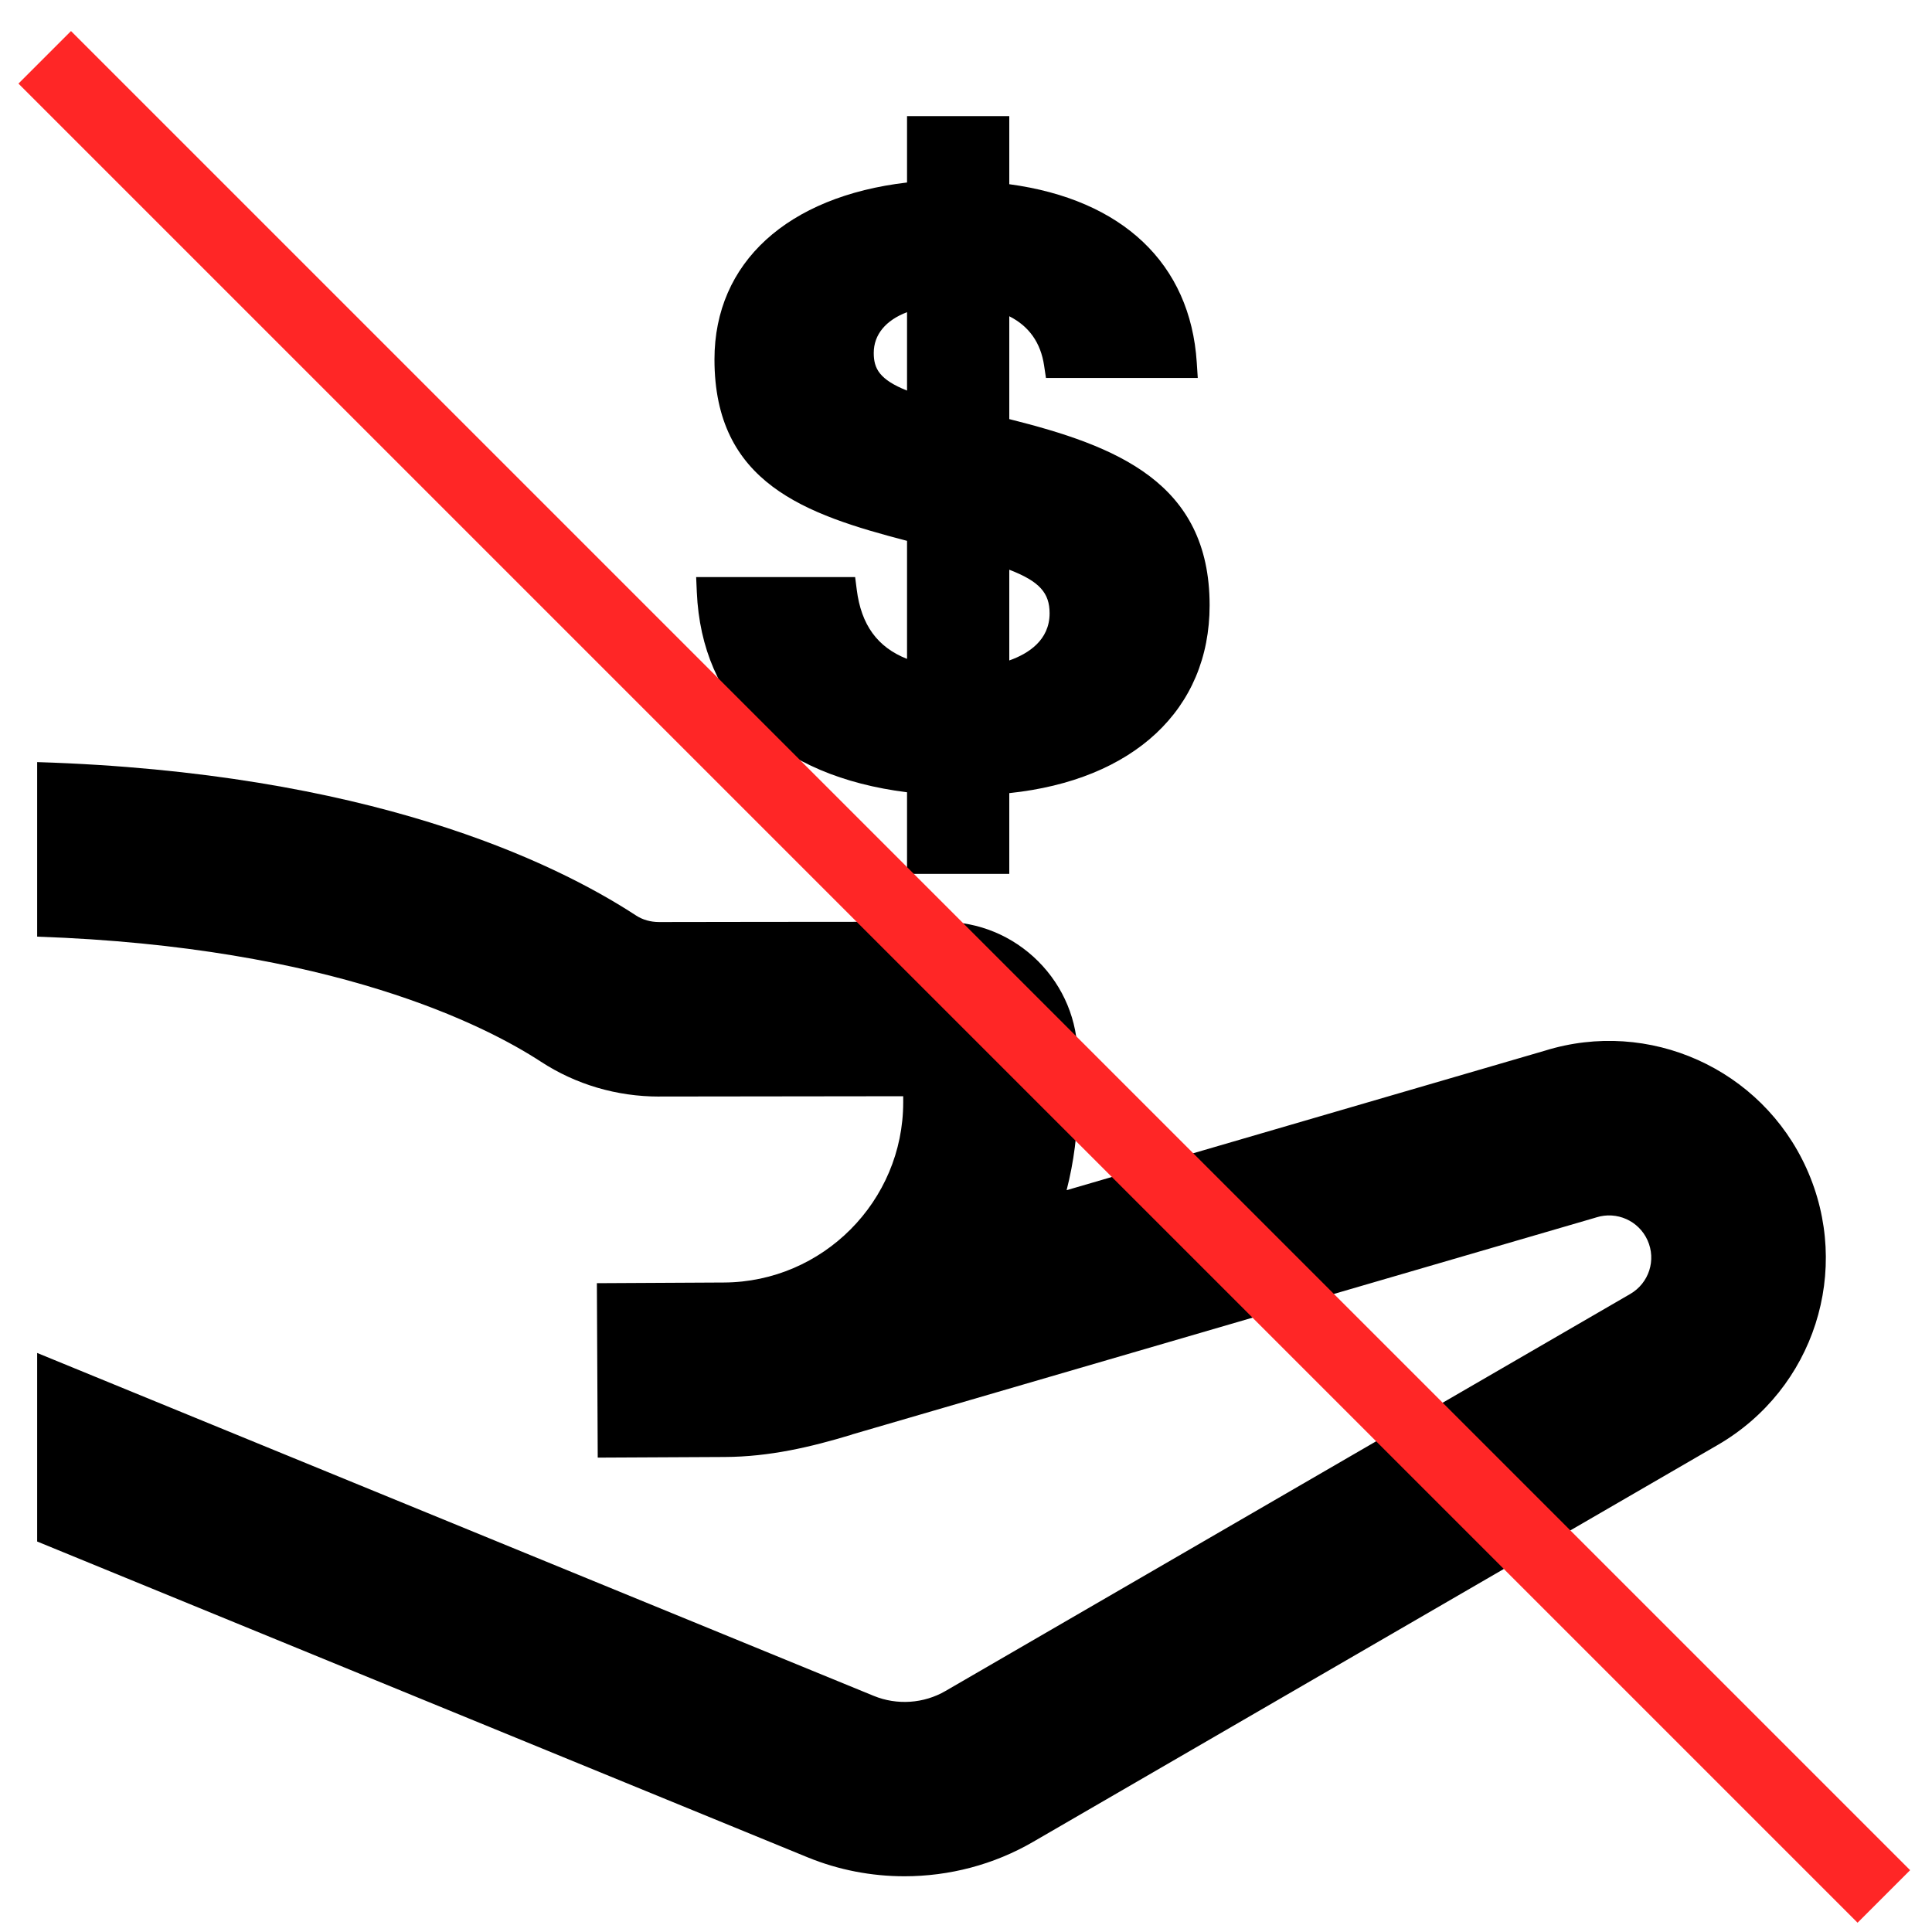<svg xmlns="http://www.w3.org/2000/svg" fill="none" viewBox="0 0 52 52" height="52" width="52">
<path fill="black" d="M32.557 16.291C32.557 12.977 30.039 12.001 27.165 11.28V8.512C27.696 8.78 28.011 9.224 28.102 9.839L28.152 10.172H32.238L32.211 9.756C32.039 7.091 30.208 5.368 27.165 4.958V3.125H24.413V4.912C21.198 5.287 19.23 7.065 19.23 9.673C19.23 13.007 21.675 13.844 24.413 14.557V17.734C23.615 17.421 23.179 16.816 23.06 15.874L23.016 15.532H18.737L18.755 15.941C18.889 18.959 20.941 20.89 24.413 21.324V23.52H27.165V21.347C30.506 20.997 32.557 19.1 32.557 16.291ZM27.165 15.334C27.984 15.65 28.25 15.963 28.25 16.507C28.25 17.231 27.678 17.595 27.165 17.776V15.334ZM24.413 10.513C23.671 10.216 23.517 9.922 23.517 9.5C23.517 9.003 23.843 8.619 24.413 8.402V10.513Z"></path>
<path fill="black" d="M48.623 31.45C47.411 28.764 44.385 27.404 41.575 28.281L28.708 32.034C28.902 31.277 29.006 30.485 29.006 29.67V28.441C29.006 27.47 28.627 26.557 27.94 25.87C27.253 25.186 26.342 24.809 25.373 24.809H25.37C21.202 24.811 18.925 24.815 17.744 24.817H17.741C17.512 24.817 17.299 24.757 17.123 24.643C14.885 23.181 9.897 20.788 1 20.512V25.21C8.961 25.482 13.095 27.62 14.556 28.574C15.497 29.189 16.598 29.514 17.741 29.514C17.746 29.514 17.751 29.514 17.755 29.513C18.83 29.511 20.814 29.508 24.31 29.505V29.67C24.31 32.33 22.145 34.506 19.485 34.519L16.065 34.537L16.088 39.232L19.509 39.215C20.714 39.209 21.823 38.947 22.915 38.617L22.942 38.606L42.913 32.782L42.966 32.766C43.515 32.593 44.106 32.856 44.343 33.381C44.583 33.913 44.383 34.535 43.877 34.828L25.448 45.513C24.864 45.853 24.143 45.901 23.518 45.645L1 36.415V41.49L21.737 49.99C22.57 50.331 23.457 50.5 24.343 50.5C25.546 50.5 26.747 50.189 27.804 49.575L46.233 38.891C48.829 37.385 49.857 34.187 48.623 31.45Z"></path>
<line stroke-width="2" stroke="#FF2626" y2="51.043" x2="50.704" y1="1.543" x1="1.204"></line>
</svg>
